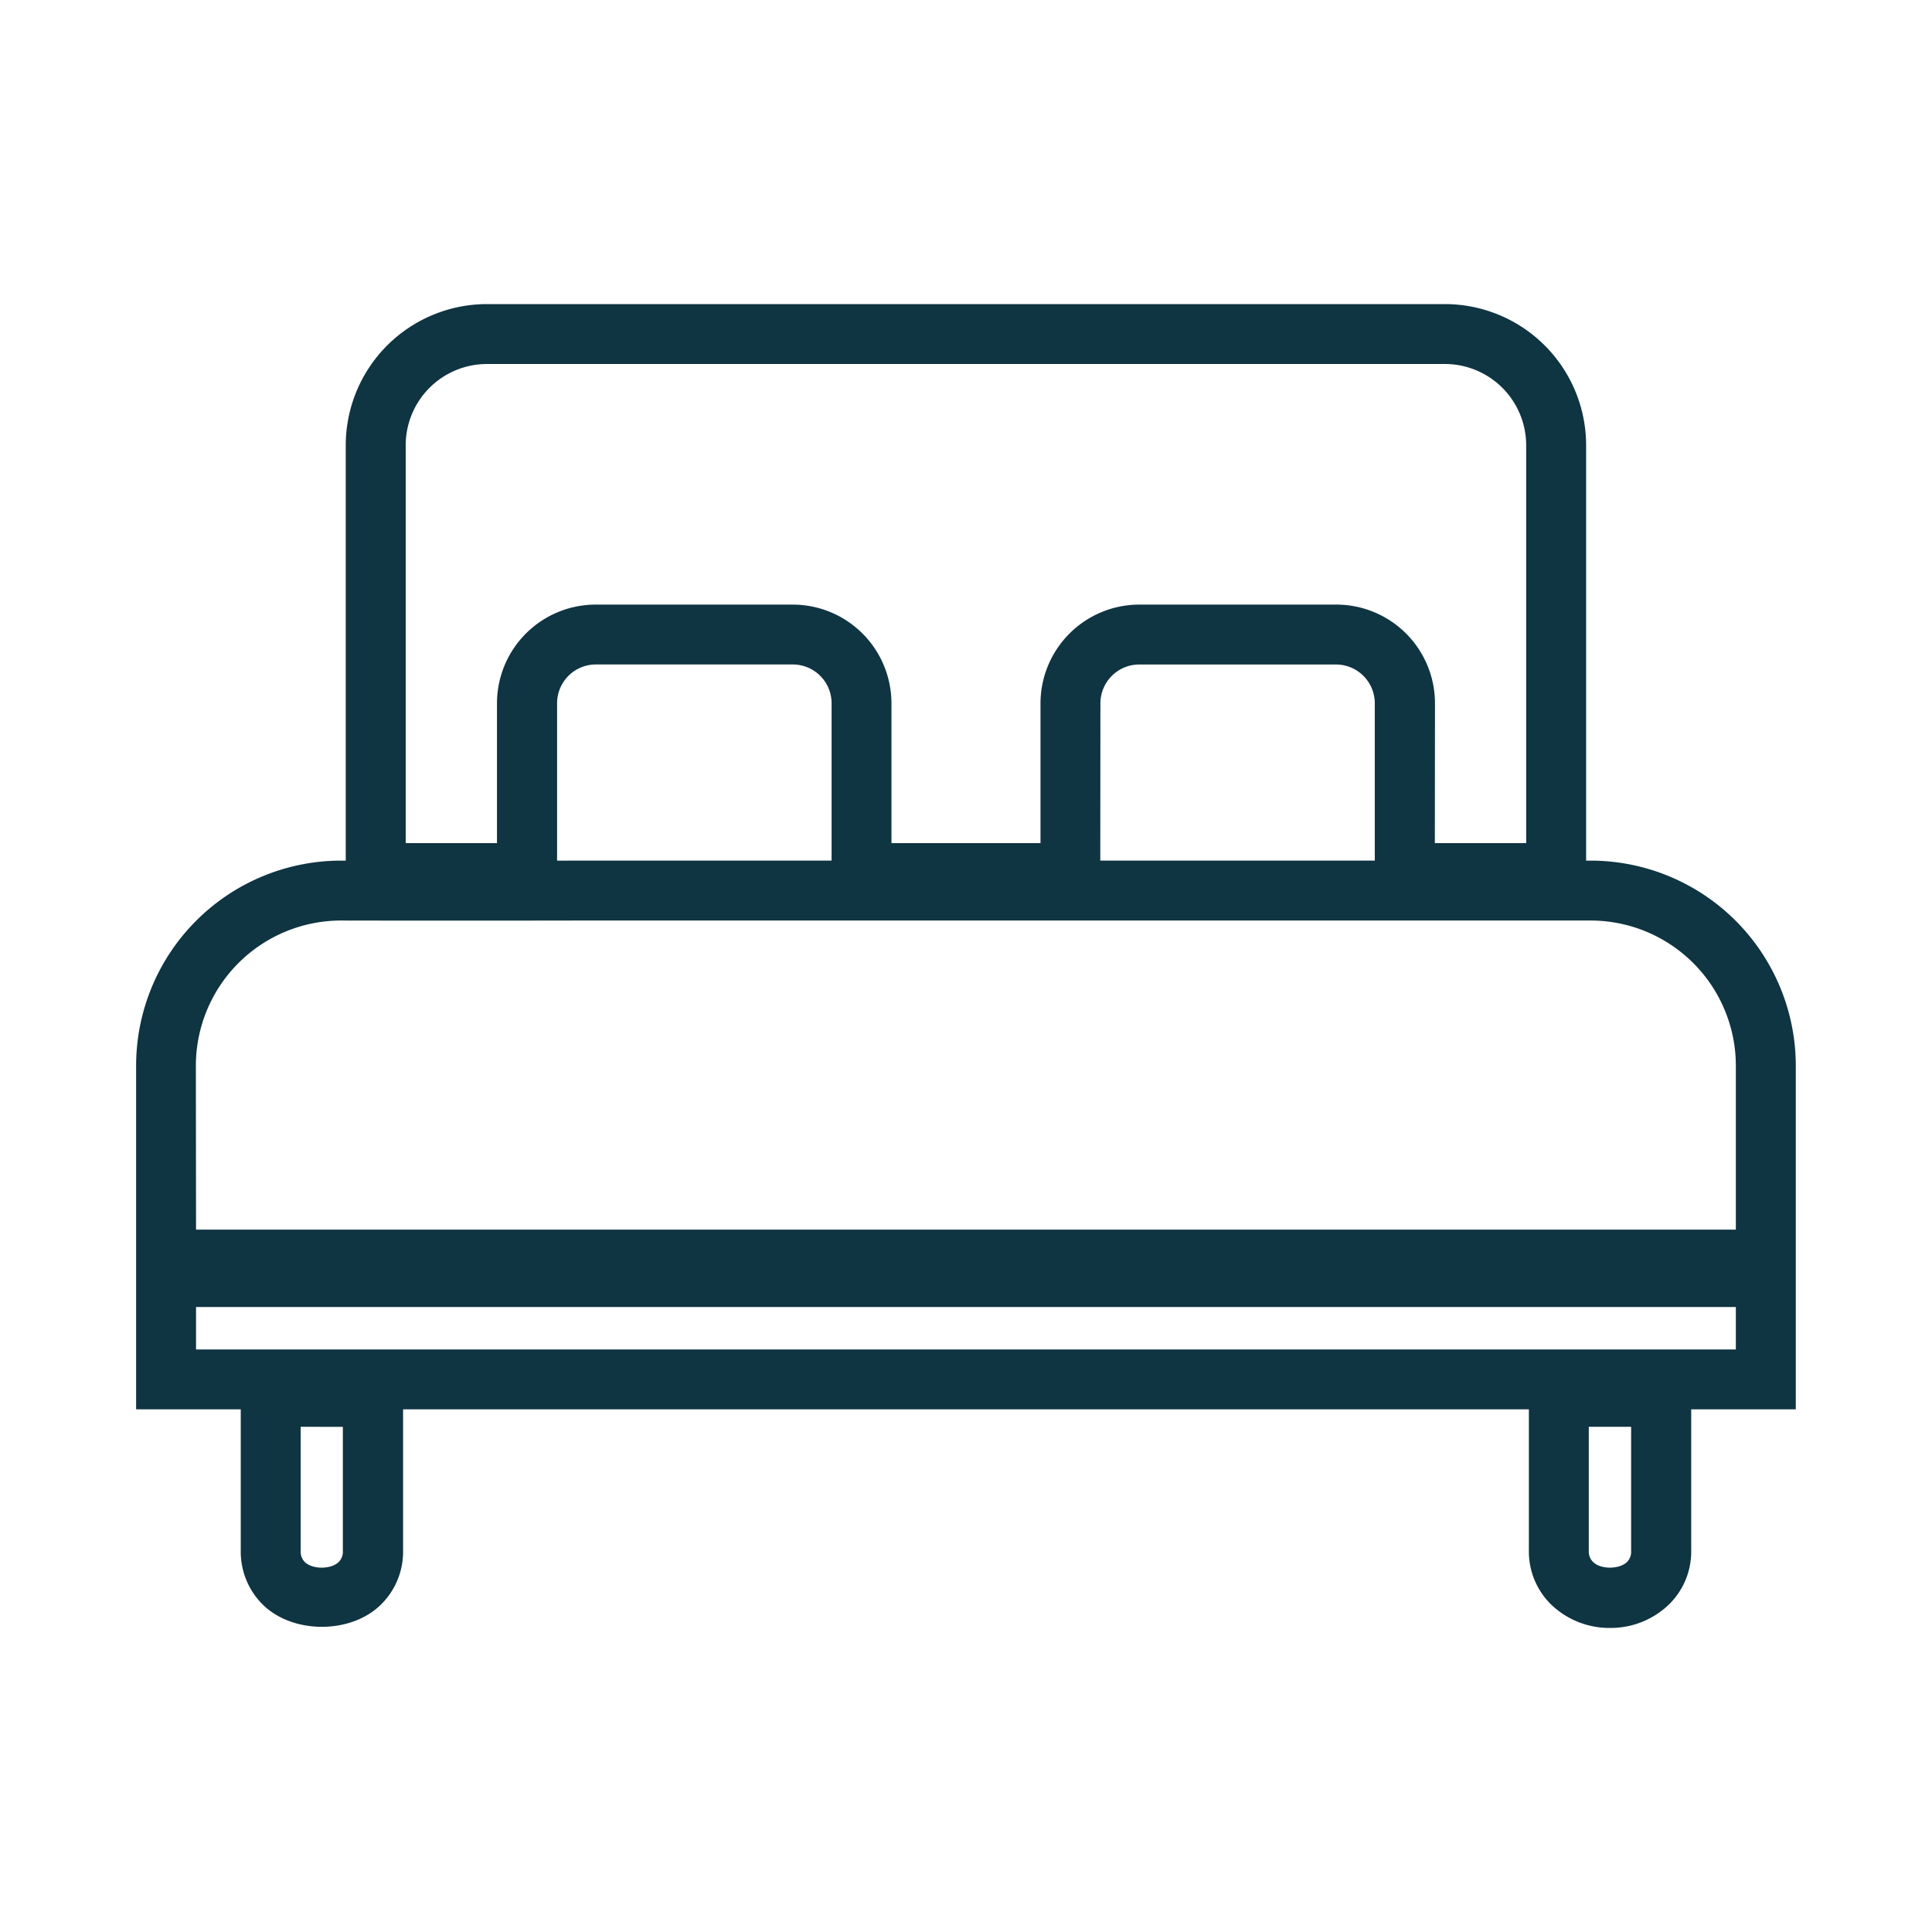 <svg id="Layer_1" data-name="Layer 1" xmlns="http://www.w3.org/2000/svg" viewBox="0 0 478.59 478.59"><defs><style>.cls-1{fill:#0f3442;}</style></defs><path class="cls-1" d="M398.83,403.27a20.78,20.78,0,0,1-14.79-6,18.39,18.39,0,0,1-5.31-13.25V349.12H99.85v34.93a18.36,18.36,0,0,1-5.33,13.28c-7.45,7.56-22.15,7.54-29.58,0a18.42,18.42,0,0,1-5.3-13.24V349.12H33.72v-85.2a50.81,50.81,0,0,1,50.64-50.73h1.29V110.26a35,35,0,0,1,34.93-34.93H358a35,35,0,0,1,34.91,34.94V213.19h1.21a50.86,50.86,0,0,1,50.73,50.73v85.2H418.94V384a18.33,18.33,0,0,1-5.33,13.28A20.78,20.78,0,0,1,398.83,403.27Zm-5.26-49.83v30.79a3.55,3.55,0,0,0,1.05,2.68c1.86,1.9,6.54,1.89,8.44,0a3.58,3.58,0,0,0,1-2.74V353.44Zm-319.09,0v30.79a3.58,3.58,0,0,0,1,2.68c1.87,1.9,6.55,1.9,8.45,0a3.62,3.62,0,0,0,1-2.75v-30.7ZM48.56,323.77v10.51H430V323.77Zm0-19.17H430V263.93a36,36,0,0,0-35.9-35.9h-251c-33.95.06-57.65,0-58.69,0h-.07a36,36,0,0,0-35.82,35.9Zm224-91.42h68v-39a9.61,9.61,0,0,0-9.59-9.57H282.19a9.63,9.63,0,0,0-9.6,9.59Zm-129.45,0H206v-39a9.61,9.61,0,0,0-9.59-9.58H147.54A9.61,9.61,0,0,0,138,174.2v39Zm212.33-4.32h22.62V110.27A20.14,20.14,0,0,0,358,90.17H120.59a20.14,20.14,0,0,0-20.09,20.09v98.6h22.61V174.19a24.47,24.47,0,0,1,24.42-24.42H196.4a24.48,24.48,0,0,1,24.43,24.42v34.67h36.92V174.19a24.5,24.5,0,0,1,24.43-24.42h48.88a24.46,24.46,0,0,1,24.41,24.41Z"/></svg>